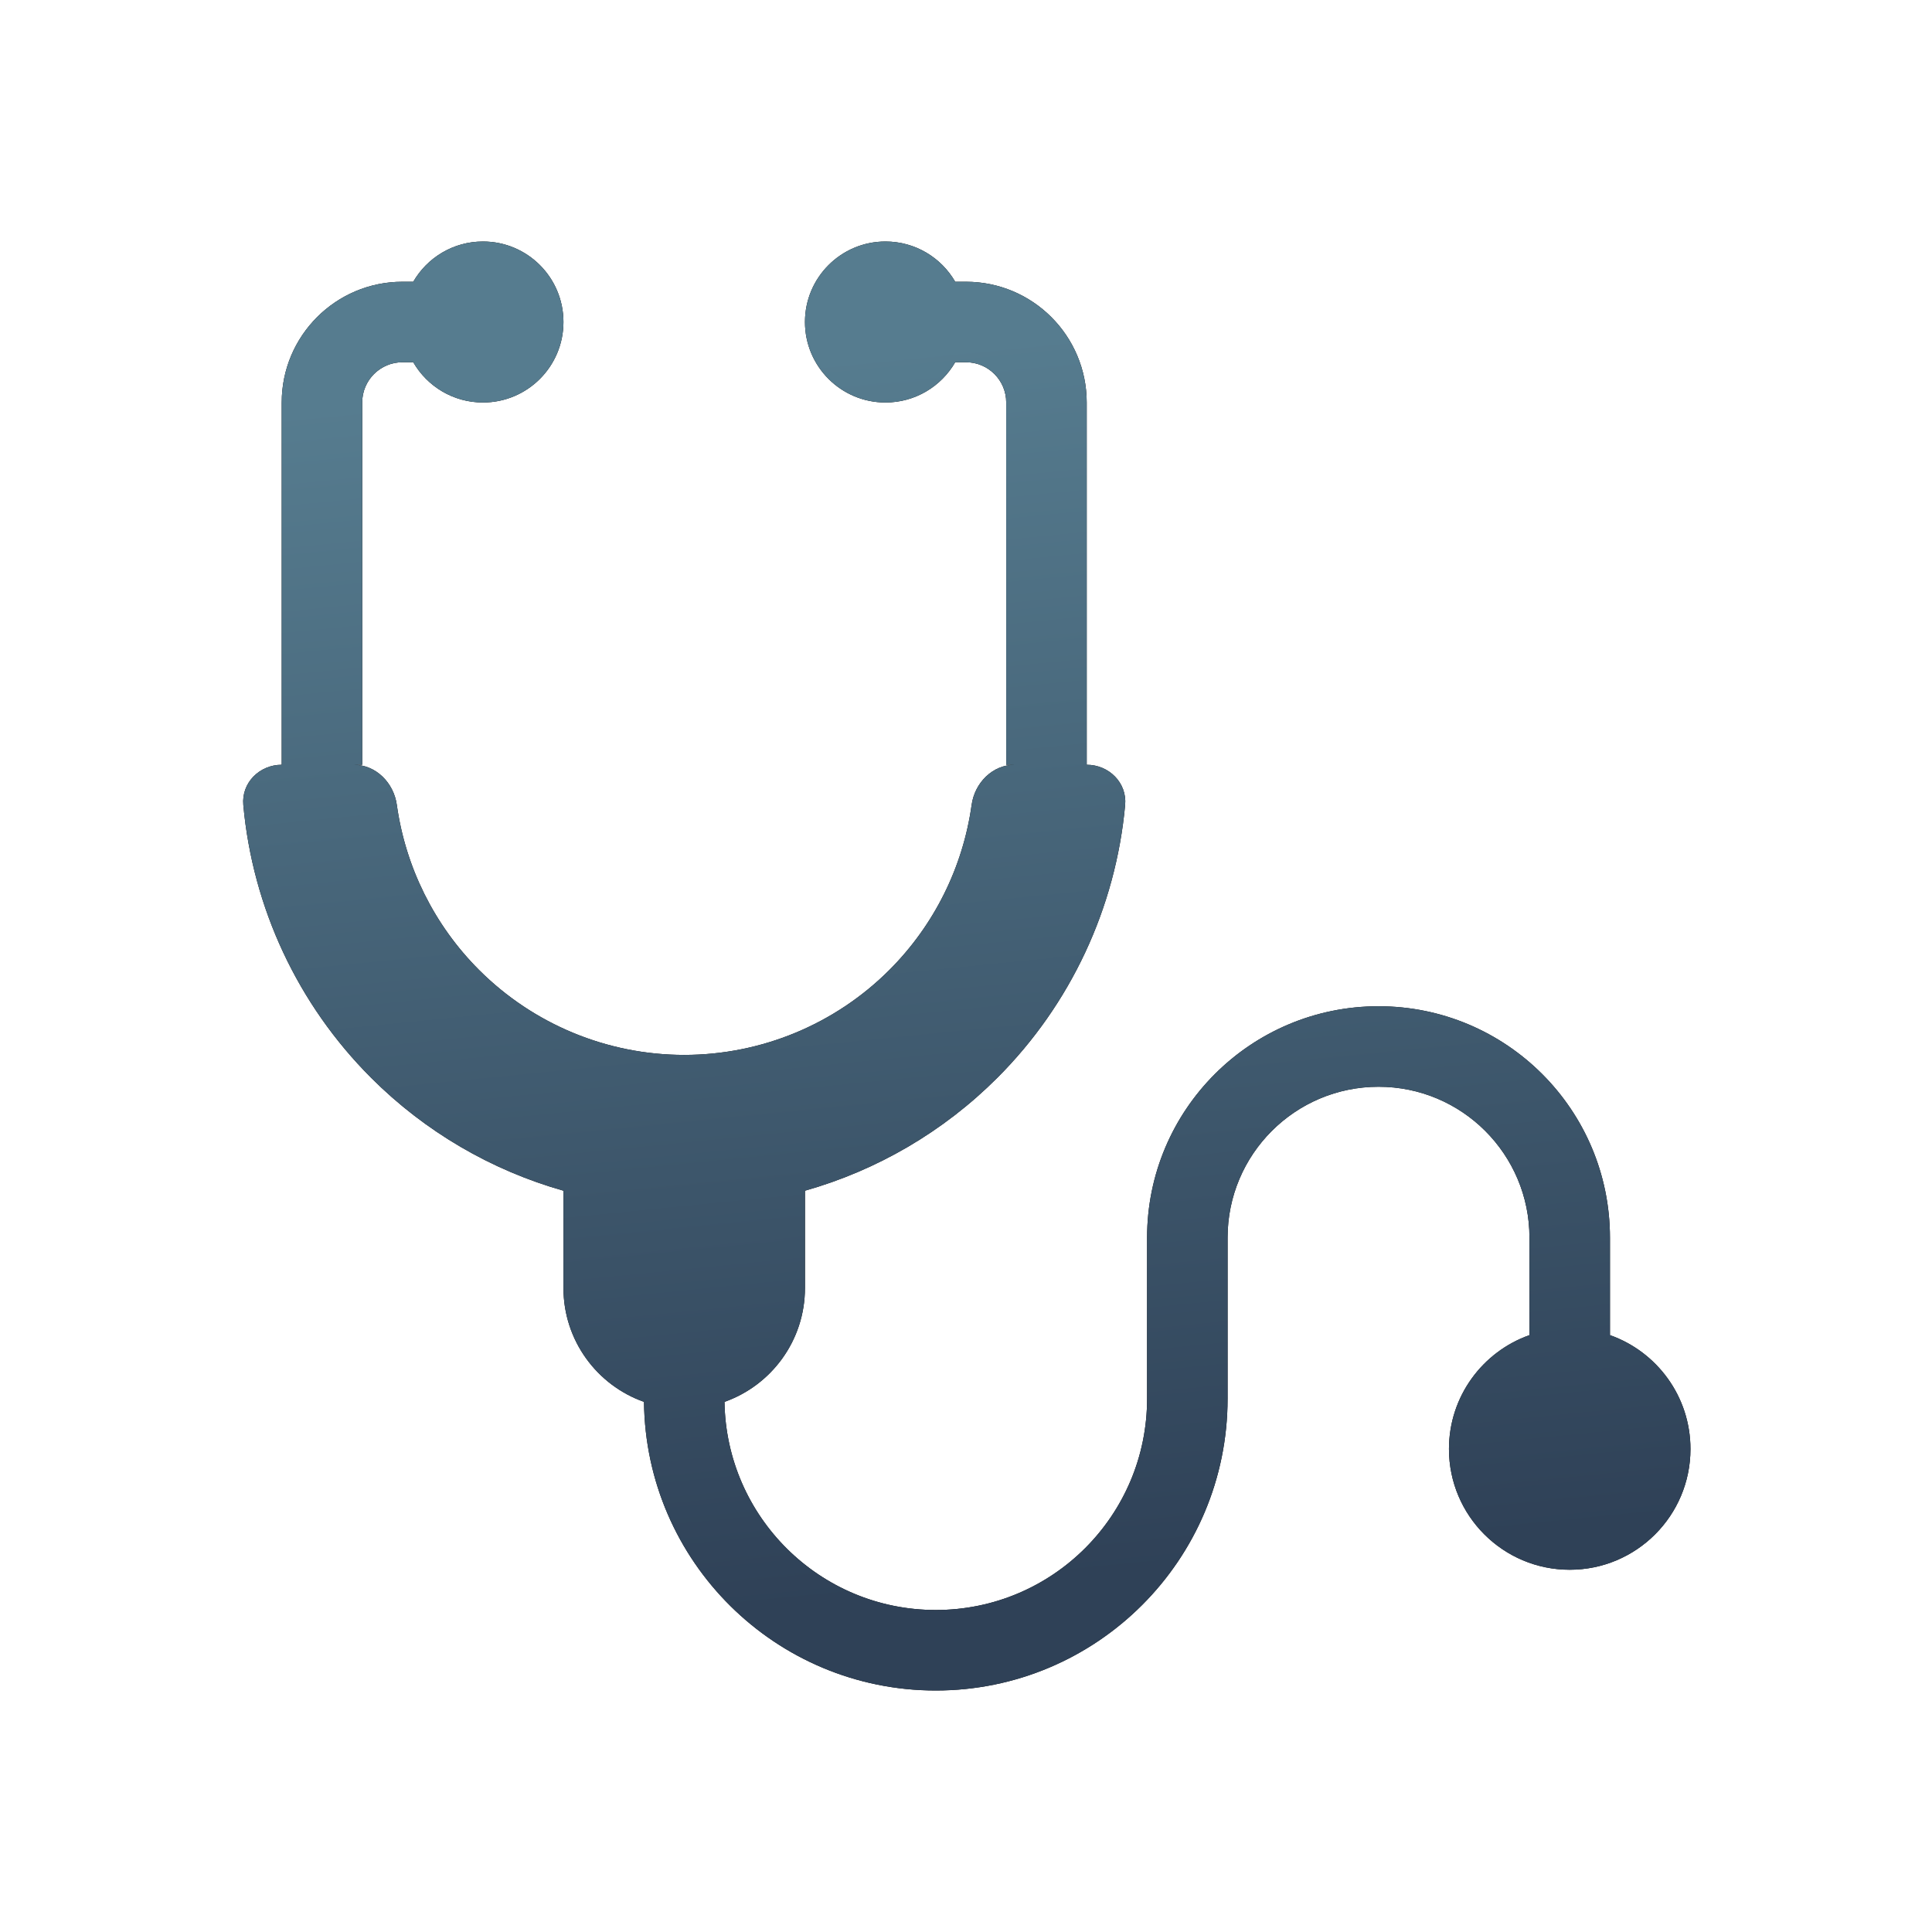 <svg width="48" height="48" viewBox="0 0 48 48" fill="none" xmlns="http://www.w3.org/2000/svg">
<path d="M11.999 10C13.104 10 13.999 9.105 13.999 8C13.999 6.895 13.104 6 11.999 6C11.259 6 10.613 6.402 10.267 7H9.999C8.343 7 6.999 8.343 6.999 10V19C6.447 19 5.995 19.449 6.045 19.999C6.277 22.55 7.395 24.952 9.221 26.778C10.56 28.117 12.209 29.076 13.999 29.583V32C13.999 33.306 14.834 34.418 16 34.829C16.042 38.797 19.272 42 23.249 42C27.253 42 30.499 38.754 30.499 34.75V30.75C30.499 28.679 32.178 27 34.249 27C36.321 27 37.999 28.679 37.999 30.75V33.171C36.834 33.583 35.999 34.694 35.999 36C35.999 37.657 37.343 39 38.999 39C40.656 39 41.999 37.657 41.999 36C41.999 34.694 41.165 33.583 39.999 33.171V30.75C39.999 27.574 37.425 25 34.249 25C31.074 25 28.499 27.574 28.499 30.75V34.75C28.499 37.65 26.149 40 23.249 40C20.376 40 18.042 37.692 18 34.829C19.165 34.417 19.999 33.306 19.999 32V29.583C21.79 29.076 23.439 28.117 24.778 26.778C26.604 24.952 27.721 22.55 27.954 19.999C28.004 19.449 27.552 19 26.999 19V10C26.999 8.343 25.656 7 23.999 7H23.732C23.386 6.402 22.74 6 21.999 6C20.895 6 19.999 6.895 19.999 8C19.999 9.105 20.895 10 21.999 10C22.74 10 23.386 9.598 23.732 9H23.999C24.552 9 24.999 9.448 24.999 10V19H25.209C24.657 19 24.216 19.45 24.14 19.997C23.924 21.541 23.212 22.983 22.097 24.098C20.745 25.45 18.912 26.209 16.999 26.209C15.087 26.209 13.254 25.45 11.902 24.098C10.787 22.983 10.075 21.541 9.859 19.997C9.783 19.45 9.342 19 8.79 19H8.999V10C8.999 9.448 9.447 9 9.999 9H10.267C10.613 9.598 11.259 10 11.999 10Z" fill="black"/>
<path d="M11.999 10C13.104 10 13.999 9.105 13.999 8C13.999 6.895 13.104 6 11.999 6C11.259 6 10.613 6.402 10.267 7H9.999C8.343 7 6.999 8.343 6.999 10V19C6.447 19 5.995 19.449 6.045 19.999C6.277 22.55 7.395 24.952 9.221 26.778C10.56 28.117 12.209 29.076 13.999 29.583V32C13.999 33.306 14.834 34.418 16 34.829C16.042 38.797 19.272 42 23.249 42C27.253 42 30.499 38.754 30.499 34.75V30.75C30.499 28.679 32.178 27 34.249 27C36.321 27 37.999 28.679 37.999 30.75V33.171C36.834 33.583 35.999 34.694 35.999 36C35.999 37.657 37.343 39 38.999 39C40.656 39 41.999 37.657 41.999 36C41.999 34.694 41.165 33.583 39.999 33.171V30.75C39.999 27.574 37.425 25 34.249 25C31.074 25 28.499 27.574 28.499 30.75V34.75C28.499 37.65 26.149 40 23.249 40C20.376 40 18.042 37.692 18 34.829C19.165 34.417 19.999 33.306 19.999 32V29.583C21.79 29.076 23.439 28.117 24.778 26.778C26.604 24.952 27.721 22.55 27.954 19.999C28.004 19.449 27.552 19 26.999 19V10C26.999 8.343 25.656 7 23.999 7H23.732C23.386 6.402 22.74 6 21.999 6C20.895 6 19.999 6.895 19.999 8C19.999 9.105 20.895 10 21.999 10C22.74 10 23.386 9.598 23.732 9H23.999C24.552 9 24.999 9.448 24.999 10V19H25.209C24.657 19 24.216 19.45 24.14 19.997C23.924 21.541 23.212 22.983 22.097 24.098C20.745 25.45 18.912 26.209 16.999 26.209C15.087 26.209 13.254 25.45 11.902 24.098C10.787 22.983 10.075 21.541 9.859 19.997C9.783 19.45 9.342 19 8.79 19H8.999V10C8.999 9.448 9.447 9 9.999 9H10.267C10.613 9.598 11.259 10 11.999 10Z" fill="url(#paint0_linear_719_6439)"/>
<defs>
<linearGradient id="paint0_linear_719_6439" x1="41.999" y1="37.709" x2="38.946" y2="7.038" gradientUnits="userSpaceOnUse">
<stop stop-color="#2F4157"/>
<stop offset="1" stop-color="#567C8F"/>
</linearGradient>
</defs>
</svg>
